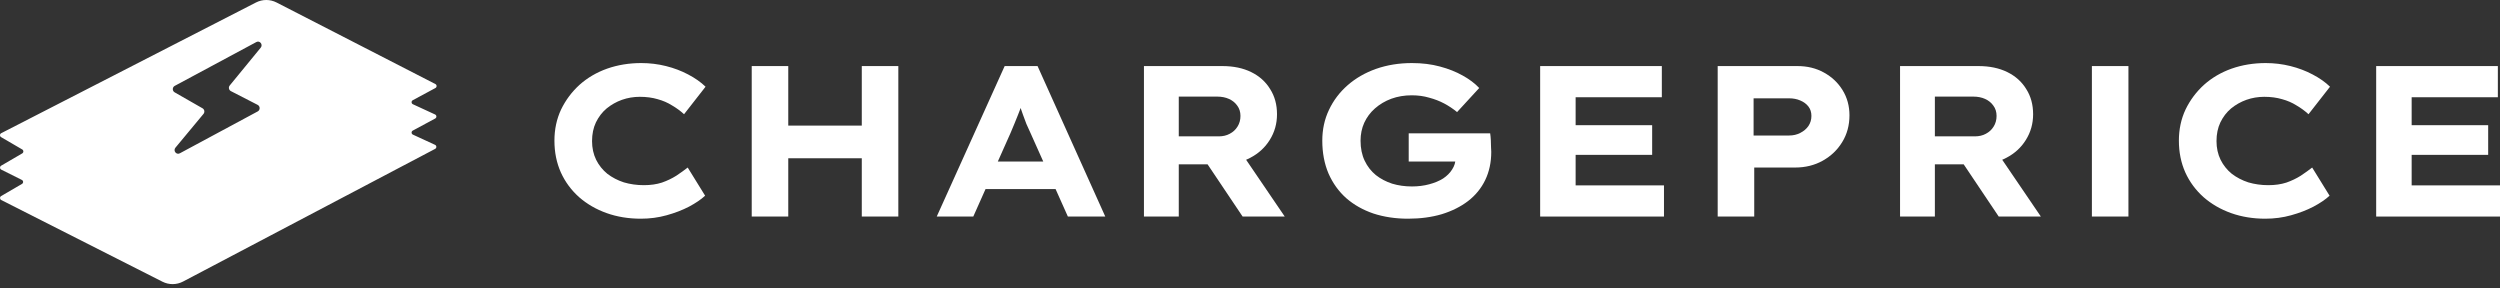 <?xml version="1.0" encoding="UTF-8" standalone="no"?>
<svg
   width="555"
   height="64"
   viewBox="0 0 555 64"
   fill="none"
   version="1.1"
   id="svg12"
   sodipodi:docname="CP-logotype-h-black copy.svg"
   inkscape:version="1.3 (0e150ed, 2023-07-21)"
   xmlns:inkscape="http://www.inkscape.org/namespaces/inkscape"
   xmlns:sodipodi="http://sodipodi.sourceforge.net/DTD/sodipodi-0.dtd"
   xmlns="http://www.w3.org/2000/svg"
   xmlns:svg="http://www.w3.org/2000/svg">
  <rect x="0" y="0" width="555" height="64" fill="#333333" stroke="none"/>
  <sodipodi:namedview
     id="namedview12"
     pagecolor="#ffffff"
     bordercolor="#000000"
     borderopacity="0.25"
     inkscape:showpageshadow="2"
     inkscape:pageopacity="0.0"
     inkscape:pagecheckerboard="0"
     inkscape:deskcolor="#d1d1d1"
     inkscape:zoom="1.0738739"
     inkscape:cx="277.5"
     inkscape:cy="32.126678"
     inkscape:window-width="1392"
     inkscape:window-height="1212"
     inkscape:window-x="0"
     inkscape:window-y="25"
     inkscape:window-maximized="0"
     inkscape:current-layer="svg12" />
  <g
     clip-path="url(#clip0_80_674)"
     id="g12"
     style="fill:#ffffff;fill-opacity:1">
    <path
       d="M527.512 48.074V14.668H554.523V21.588H535.386V41.154H555V48.074H527.512ZM531.616 34.378V27.792H552.375V34.378H531.616Z"
       fill="black"
       id="path1"
       style="fill:#ffffff;fill-opacity:1" />
    <path
       d="M502.897 48.551C500.161 48.551 497.632 48.138 495.309 47.31C492.987 46.483 490.951 45.306 489.201 43.779C487.451 42.22 486.099 40.391 485.144 38.291C484.19 36.159 483.713 33.805 483.713 31.228C483.713 28.715 484.206 26.408 485.192 24.308C486.21 22.208 487.578 20.379 489.296 18.82C491.046 17.261 493.082 16.068 495.405 15.241C497.759 14.414 500.288 14 502.993 14C504.87 14 506.699 14.223 508.481 14.668C510.262 15.114 511.901 15.734 513.396 16.529C514.923 17.325 516.212 18.231 517.262 19.25L512.489 25.358C511.694 24.626 510.803 23.974 509.817 23.401C508.863 22.797 507.797 22.336 506.62 22.017C505.442 21.668 504.122 21.492 502.659 21.492C501.291 21.492 499.97 21.715 498.698 22.161C497.457 22.606 496.327 23.242 495.309 24.07C494.323 24.897 493.528 25.931 492.923 27.172C492.35 28.381 492.064 29.765 492.064 31.323C492.064 32.85 492.366 34.234 492.971 35.475C493.575 36.684 494.403 37.718 495.452 38.577C496.534 39.404 497.759 40.041 499.127 40.486C500.527 40.9 502.006 41.107 503.565 41.107C505.061 41.107 506.397 40.916 507.574 40.534C508.751 40.12 509.817 39.611 510.771 39.007C511.726 38.37 512.569 37.766 513.301 37.193L517.166 43.445C516.275 44.272 515.082 45.084 513.587 45.879C512.124 46.642 510.469 47.279 508.624 47.788C506.81 48.297 504.902 48.551 502.897 48.551Z"
       fill="black"
       id="path2"
       style="fill:#ffffff;fill-opacity:1" />
    <path
       d="M464.4 48.074V14.668H468.456C469.347 14.668 470.126 14.668 470.794 14.668C471.463 14.668 472.035 14.668 472.512 14.668V48.074H464.4Z"
       fill="black"
       id="path3"
       style="fill:#ffffff;fill-opacity:1" />
    <path
       d="M421.811 48.074V14.668H439.23C441.68 14.668 443.812 15.114 445.625 16.004C447.439 16.895 448.838 18.152 449.825 19.774C450.843 21.365 451.352 23.227 451.352 25.358C451.352 27.458 450.811 29.367 449.729 31.085C448.679 32.771 447.232 34.091 445.386 35.046C443.573 36 441.537 36.477 439.278 36.477H429.542V48.074H421.811ZM443.716 48.074L433.599 32.994L441.998 31.801L453.07 48.074H443.716ZM429.542 30.273H438.419C439.342 30.273 440.153 30.083 440.853 29.701C441.585 29.319 442.157 28.794 442.571 28.126C443.016 27.426 443.239 26.631 443.239 25.74C443.239 24.849 443 24.085 442.523 23.449C442.078 22.813 441.473 22.32 440.71 21.97C439.946 21.62 439.055 21.445 438.037 21.445H429.542V30.273Z"
       fill="black"
       id="path4"
       style="fill:#ffffff;fill-opacity:1" />
    <path
       d="M381.327 48.074V14.668H399.032C401.228 14.668 403.184 15.145 404.902 16.1C406.652 17.054 408.036 18.359 409.054 20.013C410.072 21.668 410.581 23.529 410.581 25.597C410.581 27.824 410.04 29.812 408.959 31.562C407.909 33.28 406.477 34.648 404.664 35.666C402.85 36.684 400.798 37.193 398.507 37.193H389.44V48.074H381.327ZM389.297 30.083H397.171C398.094 30.083 398.921 29.892 399.653 29.51C400.416 29.128 401.021 28.619 401.466 27.983C401.912 27.315 402.134 26.567 402.134 25.74C402.134 24.913 401.912 24.213 401.466 23.64C401.021 23.067 400.416 22.622 399.653 22.304C398.921 21.986 398.094 21.827 397.171 21.827H389.297V30.083Z"
       fill="black"
       id="path5"
       style="fill:#ffffff;fill-opacity:1" />
    <path
       d="M341.915 48.074V14.668H368.926V21.588H349.789V41.154H369.403V48.074H341.915ZM346.019 34.378V27.792H366.779V34.378H346.019Z"
       fill="black"
       id="path6"
       style="fill:#ffffff;fill-opacity:1" />
    <path
       d="M312.59 48.551C309.822 48.551 307.261 48.169 304.907 47.406C302.584 46.611 300.58 45.481 298.894 44.018C297.207 42.522 295.887 40.693 294.933 38.529C294.01 36.366 293.549 33.932 293.549 31.228C293.549 28.746 294.042 26.472 295.028 24.404C296.014 22.304 297.398 20.474 299.18 18.916C300.962 17.357 303.061 16.148 305.479 15.289C307.929 14.43 310.586 14 313.449 14C315.708 14 317.776 14.255 319.653 14.764C321.562 15.273 323.248 15.941 324.712 16.768C326.207 17.595 327.432 18.518 328.386 19.536L323.471 24.881C322.58 24.149 321.625 23.513 320.607 22.972C319.589 22.431 318.476 22.002 317.267 21.683C316.09 21.333 314.801 21.158 313.401 21.158C311.779 21.158 310.267 21.413 308.868 21.922C307.5 22.431 306.291 23.147 305.241 24.07C304.223 24.96 303.427 26.026 302.855 27.267C302.314 28.476 302.043 29.796 302.043 31.228C302.043 32.914 302.345 34.394 302.95 35.666C303.554 36.939 304.382 38.005 305.432 38.864C306.481 39.691 307.69 40.327 309.058 40.773C310.427 41.186 311.89 41.393 313.449 41.393C314.817 41.393 316.09 41.234 317.267 40.916C318.476 40.597 319.51 40.168 320.369 39.627C321.228 39.054 321.896 38.386 322.373 37.623C322.882 36.859 323.137 36.016 323.137 35.093V34.044L324.234 35.857H312.733V29.605H330.82C330.884 30.019 330.931 30.512 330.963 31.085C330.995 31.657 331.011 32.198 331.011 32.707C331.043 33.185 331.059 33.519 331.059 33.709C331.059 36.032 330.613 38.116 329.722 39.961C328.832 41.806 327.559 43.365 325.905 44.638C324.282 45.879 322.341 46.849 320.082 47.549C317.824 48.217 315.326 48.551 312.59 48.551Z"
       fill="black"
       id="path7"
       style="fill:#ffffff;fill-opacity:1" />
    <path
       d="M253.956 48.074V14.668H271.375C273.824 14.668 275.956 15.114 277.769 16.004C279.583 16.895 280.983 18.152 281.969 19.774C282.987 21.365 283.496 23.227 283.496 25.358C283.496 27.458 282.955 29.367 281.874 31.085C280.824 32.771 279.376 34.091 277.531 35.046C275.717 36 273.681 36.477 271.422 36.477H261.687V48.074H253.956ZM275.861 48.074L265.743 32.994L274.143 31.801L285.214 48.074H275.861ZM261.687 30.273H270.563C271.486 30.273 272.297 30.083 272.997 29.701C273.729 29.319 274.302 28.794 274.715 28.126C275.161 27.426 275.383 26.631 275.383 25.74C275.383 24.849 275.145 24.085 274.667 23.449C274.222 22.813 273.618 22.32 272.854 21.97C272.09 21.62 271.2 21.445 270.182 21.445H261.687V30.273Z"
       fill="black"
       id="path8"
       style="fill:#ffffff;fill-opacity:1" />
    <path
       d="M207.956 48.074L223.036 14.668H230.338L245.371 48.074H237.067L228.763 29.51C228.445 28.842 228.143 28.174 227.856 27.506C227.602 26.806 227.347 26.122 227.093 25.453C226.838 24.754 226.6 24.07 226.377 23.401C226.154 22.701 225.947 22.033 225.757 21.397L227.427 21.349C227.204 22.081 226.981 22.781 226.759 23.449C226.536 24.117 226.281 24.801 225.995 25.501C225.741 26.169 225.47 26.837 225.184 27.506C224.898 28.174 224.611 28.858 224.325 29.558L216.069 48.074H207.956ZM215.019 41.966L217.596 35.857H235.587L237.305 41.966H215.019Z"
       fill="black"
       id="path9"
       style="fill:#ffffff;fill-opacity:1" />
    <path
       d="M191.316 48.074V14.668H199.429V48.074H191.316ZM166.882 48.074V14.668H174.995V48.074H166.882ZM170.032 35.141L170.128 27.887H195.611V35.141H170.032Z"
       fill="black"
       id="path10"
       style="fill:#ffffff;fill-opacity:1" />
    <path
       d="M142.268 48.551C139.532 48.551 137.003 48.138 134.68 47.31C132.357 46.483 130.321 45.306 128.571 43.779C126.822 42.22 125.47 40.391 124.515 38.291C123.561 36.159 123.083 33.805 123.083 31.228C123.083 28.715 123.577 26.408 124.563 24.308C125.581 22.208 126.949 20.379 128.667 18.82C130.417 17.261 132.453 16.068 134.775 15.241C137.13 14.414 139.659 14 142.363 14C144.24 14 146.07 14.223 147.851 14.668C149.633 15.114 151.272 15.734 152.767 16.529C154.294 17.325 155.583 18.231 156.632 19.25L151.86 25.358C151.065 24.626 150.174 23.974 149.188 23.401C148.233 22.797 147.167 22.336 145.99 22.017C144.813 21.668 143.493 21.492 142.029 21.492C140.661 21.492 139.341 21.715 138.068 22.161C136.828 22.606 135.698 23.242 134.68 24.07C133.694 24.897 132.898 25.931 132.294 27.172C131.721 28.381 131.435 29.765 131.435 31.323C131.435 32.85 131.737 34.234 132.342 35.475C132.946 36.684 133.773 37.718 134.823 38.577C135.905 39.404 137.13 40.041 138.498 40.486C139.898 40.9 141.377 41.107 142.936 41.107C144.431 41.107 145.768 40.916 146.945 40.534C148.122 40.12 149.188 39.611 150.142 39.007C151.097 38.37 151.94 37.766 152.671 37.193L156.537 43.445C155.646 44.272 154.453 45.084 152.958 45.879C151.494 46.642 149.84 47.279 147.995 47.788C146.181 48.297 144.272 48.551 142.268 48.551Z"
       fill="black"
       id="path11"
       style="fill:#ffffff;fill-opacity:1" />
    <path
       fill-rule="evenodd"
       clip-rule="evenodd"
       d="M0.271 29.568L56.829 0.551C58.262 -0.184 59.962 -0.184 61.395 0.552L96.652 18.657C97.01 18.841 97.015 19.351 96.661 19.542L91.636 22.248C91.273 22.443 91.289 22.969 91.663 23.142L96.589 25.415C96.963 25.588 96.979 26.114 96.616 26.309L91.636 28.991C91.273 29.187 91.289 29.713 91.663 29.886L96.578 32.154C96.954 32.327 96.968 32.857 96.601 33.05L40.648 62.499C39.215 63.254 37.505 63.267 36.06 62.535L0.278 44.405C-0.075 44.226 -0.09 43.727 0.252 43.527L4.885 40.825C5.228 40.625 5.212 40.123 4.857 39.946L0.285 37.66C-0.07 37.483 -0.086 36.981 0.257 36.781L4.943 34.048C5.274 33.855 5.274 33.377 4.943 33.184L0.247 30.445C-0.094 30.246 -0.08 29.748 0.271 29.568ZM38.771 20.499L44.961 24.041C45.398 24.292 45.503 24.891 45.178 25.283L38.948 32.783C38.381 33.465 39.146 34.451 39.919 34.035L57.215 24.735C57.788 24.427 57.781 23.581 57.202 23.283L51.255 20.227C50.796 19.991 50.672 19.375 51.003 18.972L57.882 10.582C58.442 9.899 57.679 8.92 56.908 9.334L38.789 19.064C38.23 19.364 38.219 20.183 38.771 20.499Z"
       fill="black"
       id="path12"
       style="fill:#ffffff;fill-opacity:1" />
  </g>
  <defs
     id="defs12">
    <clipPath
       id="clip0_80_674">
      <rect
         width="555"
         height="64"
         fill="white"
         id="rect12" />
    </clipPath>
  </defs>
</svg>
